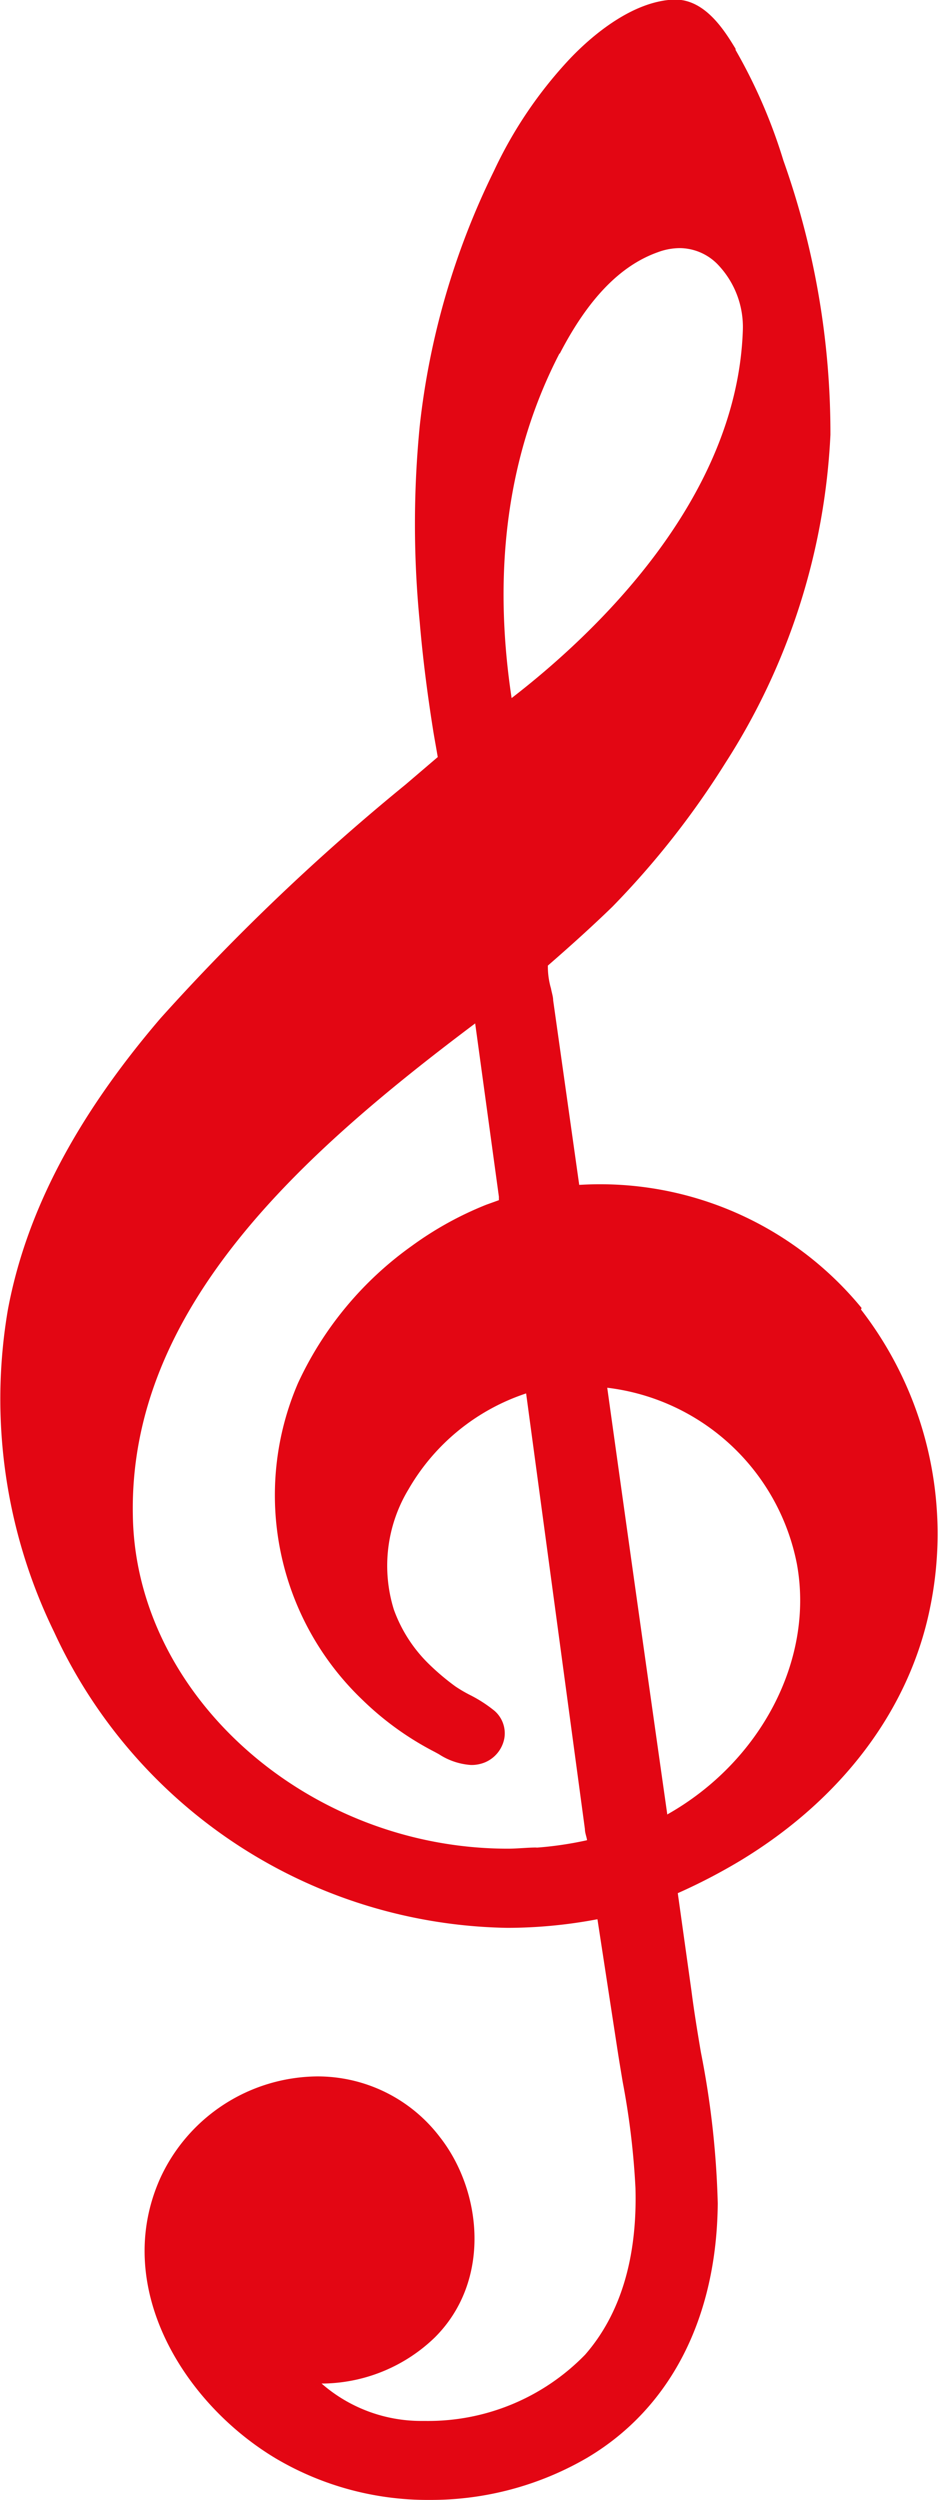 <svg id="Ebene_1" data-name="Ebene 1" xmlns="http://www.w3.org/2000/svg" viewBox="0 0 47.87 127.56"><defs><style>.cls-1{fill:#e30613;}</style></defs><title>Icon_Notenschl</title><path class="cls-1" d="M91.27,74.47a17.26,17.26,0,0,0-14.41-6.28l-1.33-9.42c0-.18-.07-.38-.11-.6A4,4,0,0,1,75.26,57c1.15-1,2.26-2,3.29-3a43.41,43.41,0,0,0,5.77-7.34,33.91,33.91,0,0,0,5.36-16.74,41.54,41.54,0,0,0-2.4-14,27.27,27.27,0,0,0-2.44-5.64l0-.06c-.53-.87-1.52-2.51-3.07-2.51h-.09c-2,.08-4,1.66-5.28,3a21.93,21.93,0,0,0-3.9,5.76,39.09,39.09,0,0,0-3.78,13,51.34,51.34,0,0,0,0,10c.15,1.79.39,3.68.7,5.62.07.42.15.85.22,1.27l-.13.11L68,47.76A112,112,0,0,0,55.49,59.69c-4.33,5.06-6.87,9.93-7.79,14.88A27.12,27.12,0,0,0,50.06,91,25.93,25.93,0,0,0,73.19,106.1h0a24.71,24.71,0,0,0,4.6-.44l1,6.52c.09.59.19,1.19.29,1.79a39.58,39.58,0,0,1,.65,5.4c.1,3.58-.77,6.45-2.57,8.51A11.17,11.17,0,0,1,69,131.26h-.18a7.72,7.72,0,0,1-5.11-1.91h.18A8.36,8.36,0,0,0,69.49,127c2.9-2.89,2.41-7.47.27-10.21a7.84,7.84,0,0,0-6.28-3.11,8.9,8.9,0,0,0-8,5.19c-2.49,5.55,1.2,11.52,5.94,14.33a15.24,15.24,0,0,0,7.81,2.09,15.85,15.85,0,0,0,8-2.13c4.28-2.52,6.65-7.15,6.7-13a45.5,45.5,0,0,0-.86-7.71c-.17-1-.35-2.1-.48-3.12l-.7-5a29.37,29.37,0,0,0,3.21-1.67c5.18-3.14,8.61-7.71,9.66-12.87a18.7,18.7,0,0,0-3.52-15.24Zm-15.4-48.7c1.45-2.8,3.09-4.49,5-5.17A3.25,3.25,0,0,1,82,20.39a2.73,2.73,0,0,1,2,.91,4.61,4.61,0,0,1,1.21,3.28c-.29,8.68-7.64,15.56-11.8,18.77-1-6.62-.17-12.53,2.44-17.58ZM74.7,102c-.49,0-1,.06-1.48.06h0c-10.2,0-19-7.8-19.14-17-.21-10.61,8.7-18.52,17.47-25.11l1.21,8.84,0,.18-.64.23a17.35,17.35,0,0,0-3.8,2.1,17.72,17.72,0,0,0-5.81,7,14.44,14.44,0,0,0,3.28,16.16,15.34,15.34,0,0,0,3.69,2.66l.22.12a3.4,3.4,0,0,0,1.64.55,1.82,1.82,0,0,0,.7-.13,1.66,1.66,0,0,0,1-1.24,1.52,1.52,0,0,0-.51-1.4,6.89,6.89,0,0,0-1.24-.8,7.1,7.1,0,0,1-.75-.44,12.26,12.26,0,0,1-1.36-1.15,7.37,7.37,0,0,1-1.78-2.77,7.54,7.54,0,0,1,.75-6.14,10.87,10.87,0,0,1,6-4.89l3,22.23c0,.18.07.35.1.51s0,0,0,.06a18.12,18.12,0,0,1-2.6.38Zm6.66-1.65q-1.55-10.9-3.07-21.81a11.22,11.22,0,0,1,9.68,9c.89,4.89-1.86,10.09-6.61,12.77Z" transform="translate(-47.3 -7.73)"/></svg>